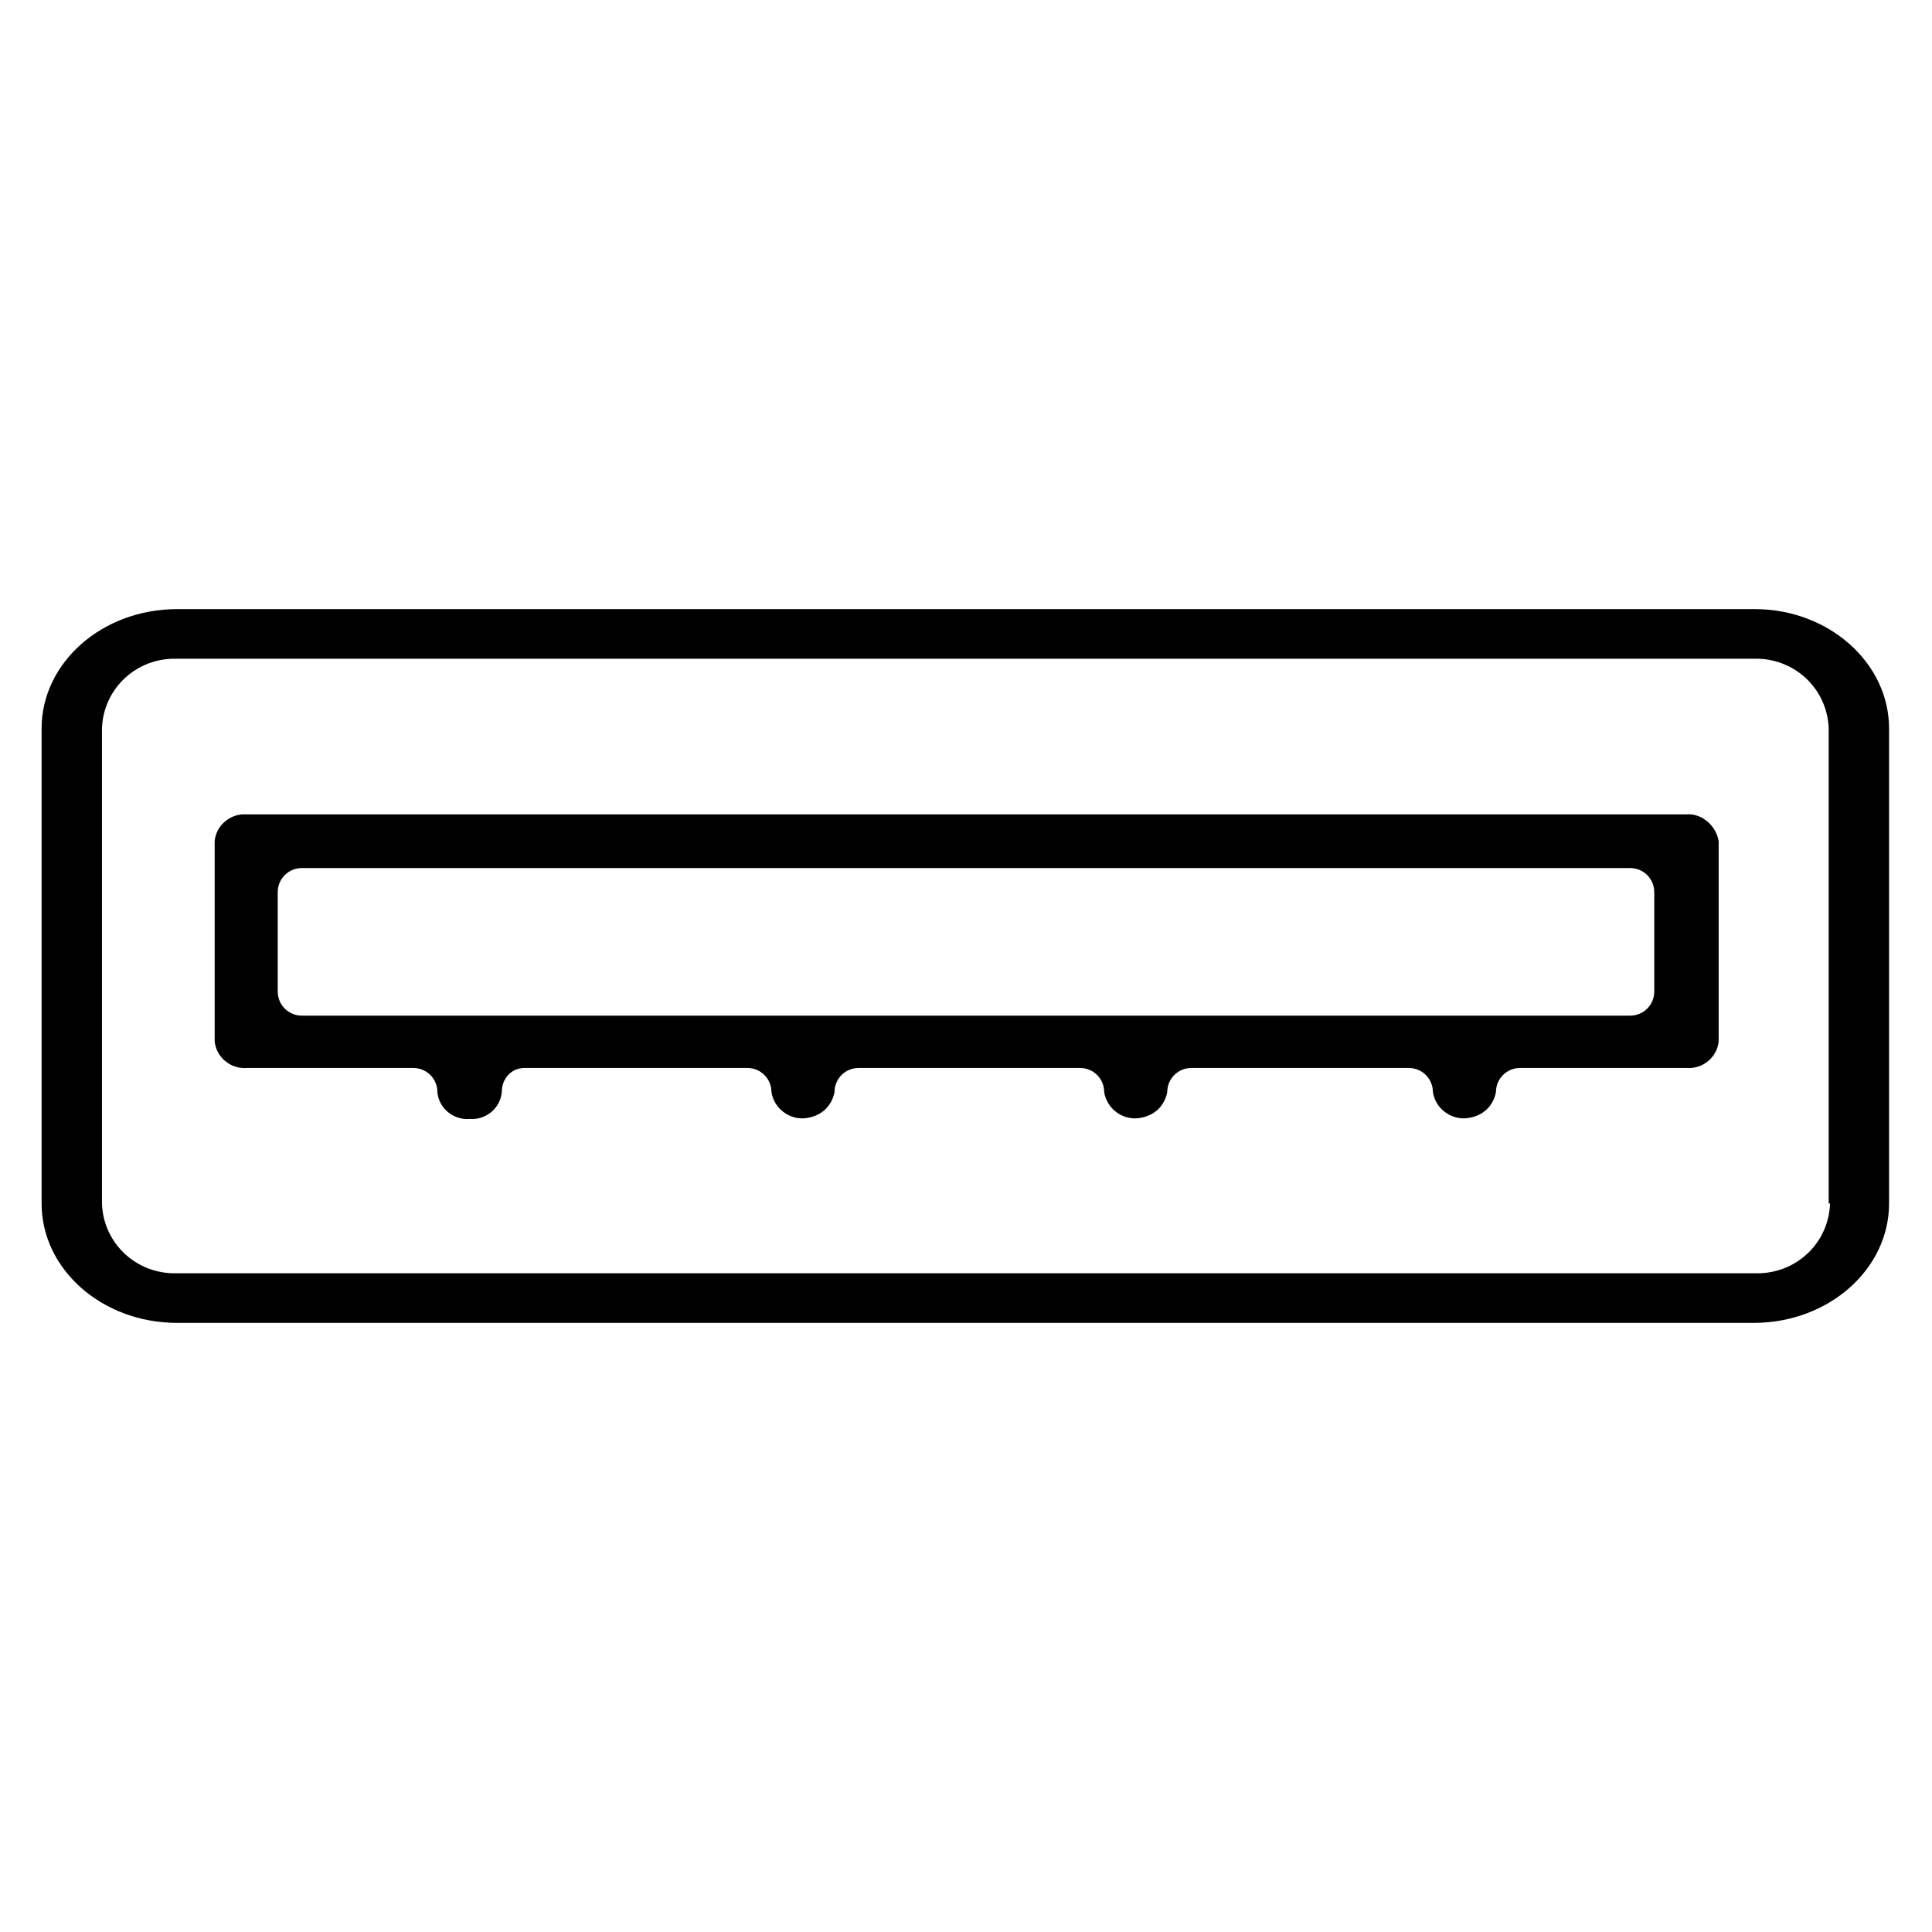 <?xml version="1.0" encoding="utf-8"?>
<!-- Generator: Adobe Illustrator 26.0.3, SVG Export Plug-In . SVG Version: 6.00 Build 0)  -->
<svg version="1.1" id="Layer_1" xmlns="http://www.w3.org/2000/svg" xmlns:xlink="http://www.w3.org/1999/xlink" x="0px" y="0px"
	 viewBox="0 0 144 144" style="enable-background:new 0 0 144 144;" xml:space="preserve">
<path d="M130.8,45.4H13.2c-5.6,0-10.1,4-10.1,8.9v35.4c0,4.9,4.5,8.9,10.1,8.9h117.5c5.6,0,10.1-4,10.1-8.9V54.3
	C140.8,49.4,136.3,45.4,130.8,45.4z M136.4,89.7c-0.1,3-2.6,5.3-5.6,5.2H13.2c-3,0.1-5.5-2.2-5.6-5.2V54.3c0.1-3,2.6-5.3,5.6-5.2
	h117.5c3-0.1,5.5,2.2,5.6,5.2V89.7z"/>
<path d="M125.7,60.7H18.4c-1.2-0.1-2.3,0.8-2.4,2v14.9c0.1,1.2,1.2,2.1,2.4,2h12.4c1,0,1.8,0.8,1.8,1.8c0.1,1.2,1.2,2.1,2.4,2
	c1.2,0.1,2.3-0.8,2.4-2c0-1,0.7-1.8,1.7-1.8c0,0,0,0,0.1,0h16.5c1,0,1.8,0.8,1.8,1.8c0.2,1.3,1.5,2.2,2.8,1.9c1-0.2,1.7-0.9,1.9-1.9
	c0-1,0.8-1.8,1.8-1.8h16.5c1,0,1.8,0.8,1.8,1.8c0.2,1.3,1.5,2.2,2.8,1.9c1-0.2,1.7-0.9,1.9-1.9c0-1,0.8-1.8,1.8-1.8H105
	c1,0,1.8,0.8,1.8,1.8c0,0,0,0,0,0c0.2,1.3,1.5,2.2,2.8,1.9c1-0.2,1.7-0.9,1.9-1.9c0-1,0.8-1.8,1.8-1.8h12.4c1.2,0.1,2.3-0.8,2.4-2
	V62.7C127.9,61.5,126.8,60.6,125.7,60.7z M123.3,73.9c0,1-0.8,1.8-1.8,1.8h-99c-1,0-1.8-0.8-1.8-1.8v-7.4c0-1,0.8-1.8,1.8-1.8h99
	c1,0,1.8,0.8,1.8,1.8V73.9z"/>
</svg>
